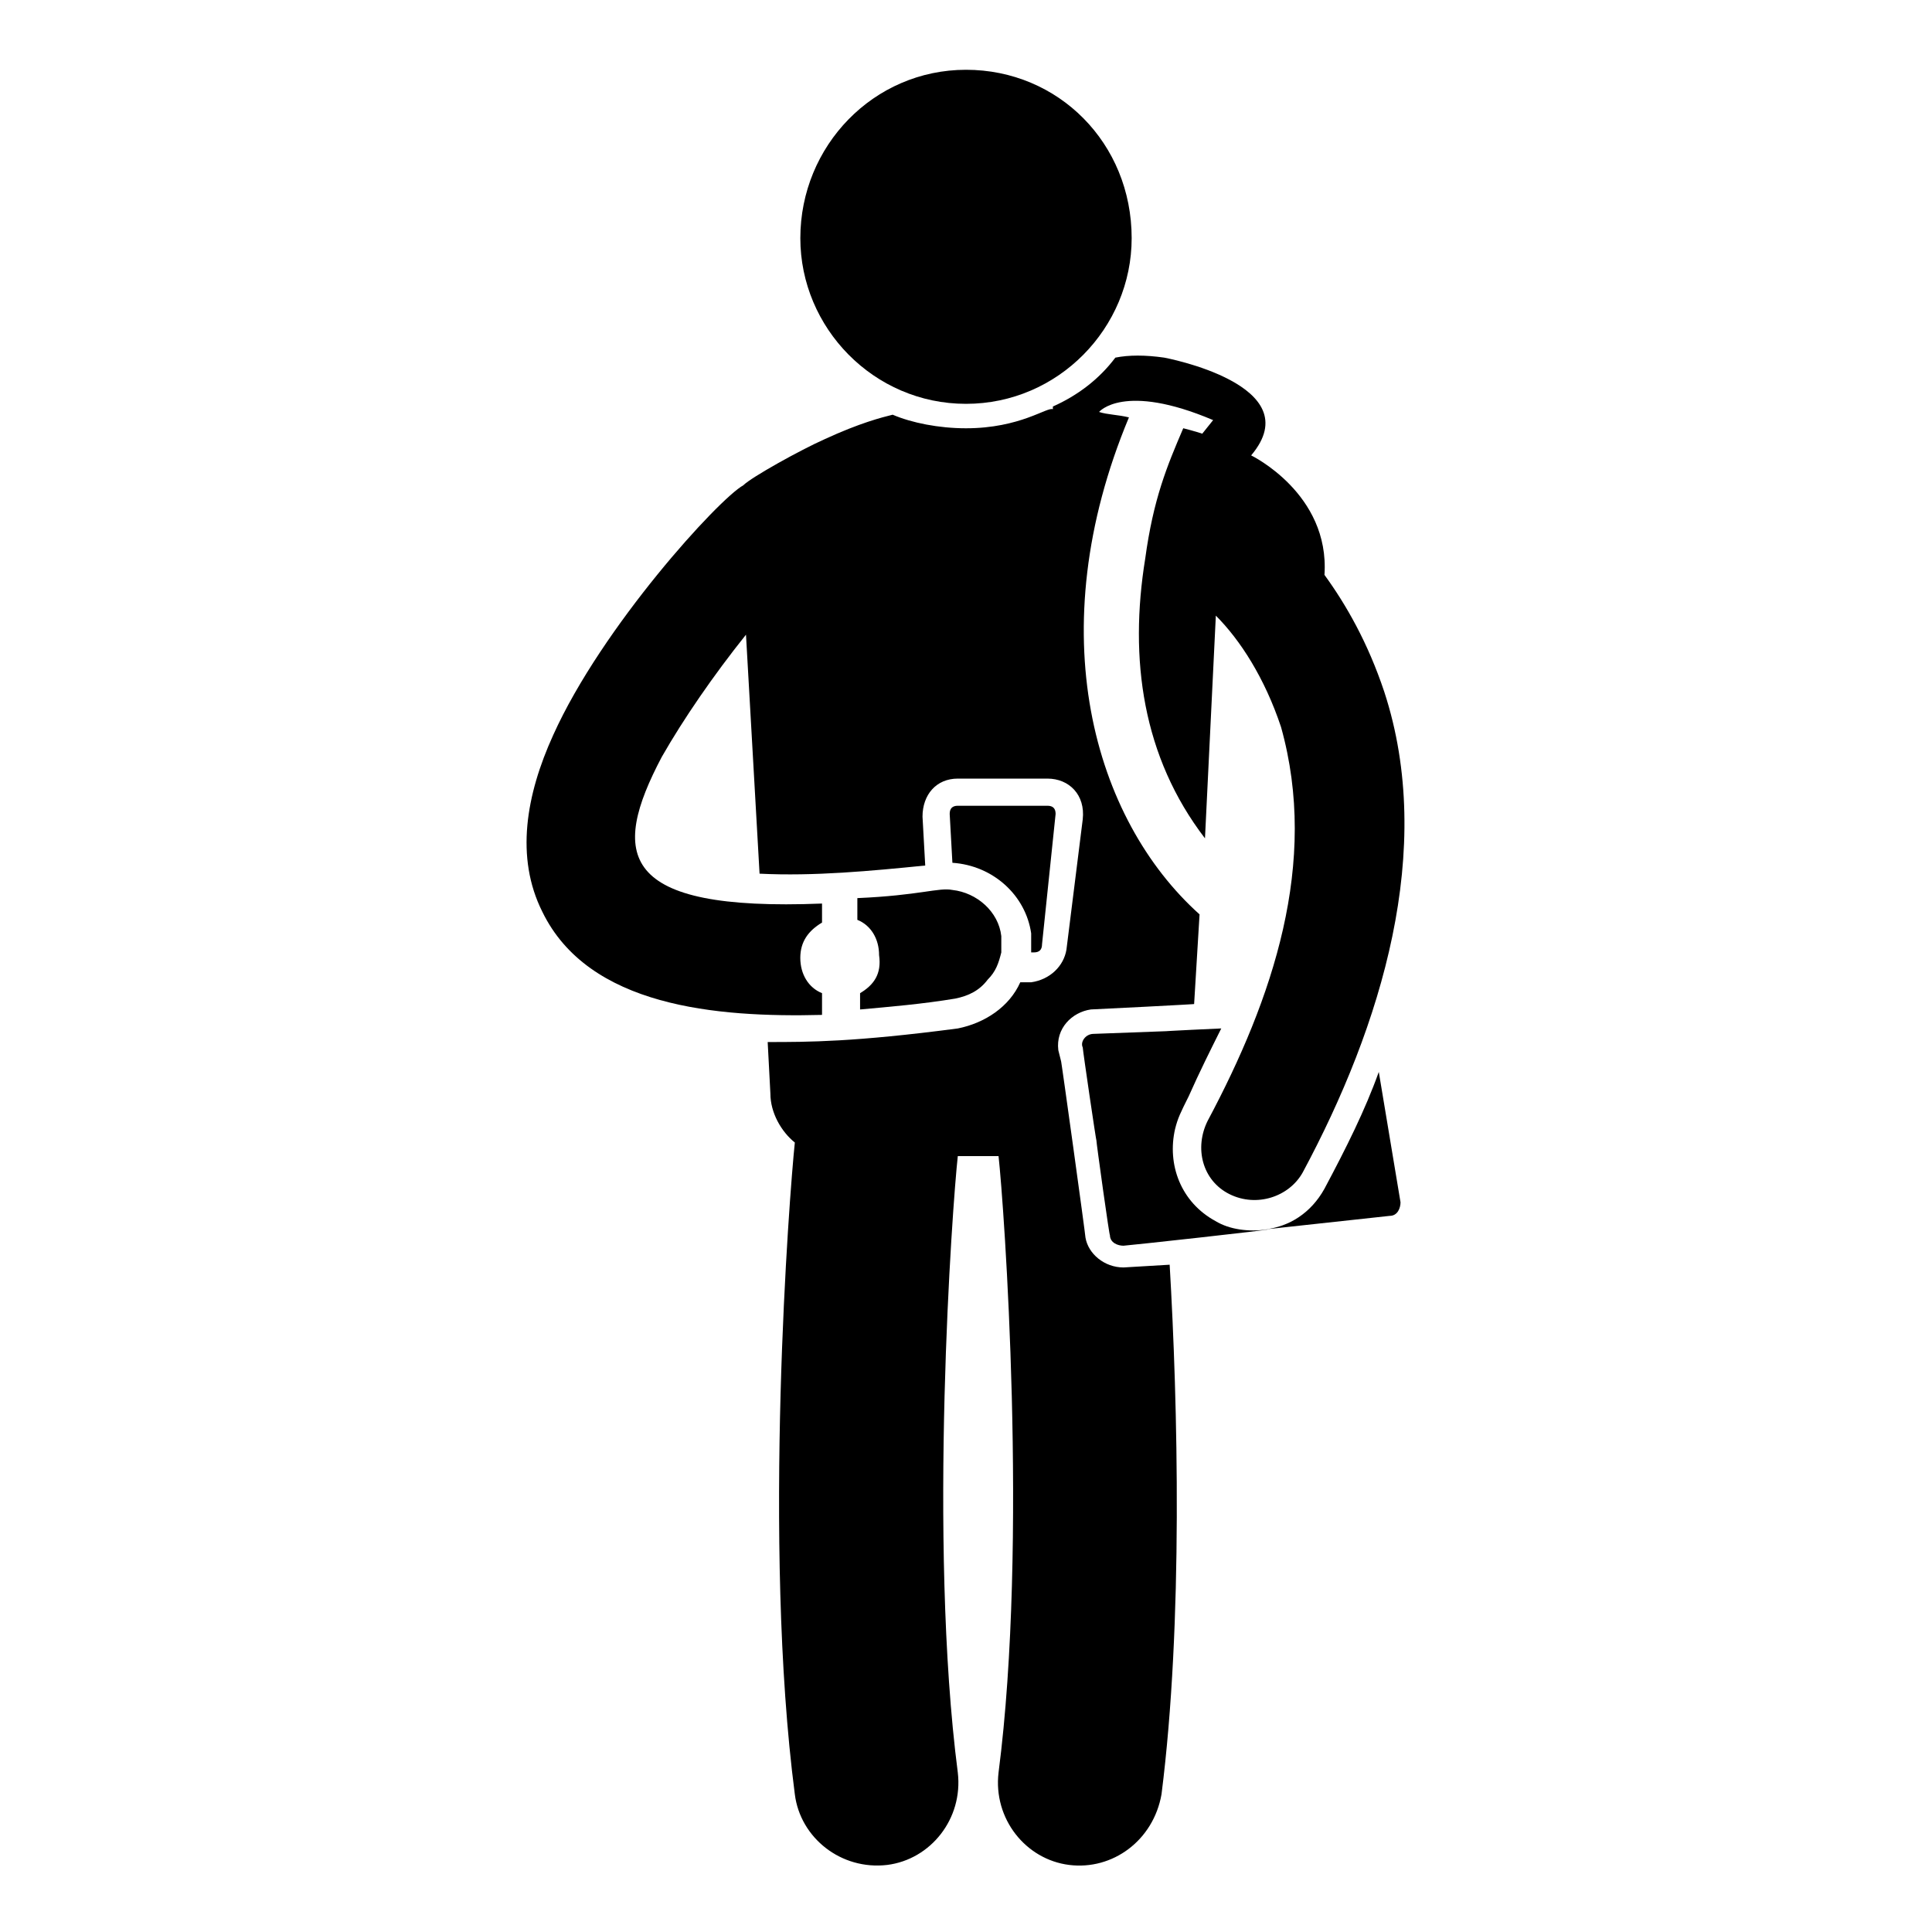 <?xml version="1.0" encoding="UTF-8"?>
<!-- Uploaded to: SVG Repo, www.svgrepo.com, Generator: SVG Repo Mixer Tools -->
<svg fill="#000000" width="800px" height="800px" version="1.1" viewBox="144 144 512 512" xmlns="http://www.w3.org/2000/svg">
 <g>
  <path d="m400 251.02c24.473 0 43.902-20.152 43.902-43.902 0-25.191-19.434-44.625-43.902-44.625-24.473 0-43.902 20.152-43.902 44.625-0.004 23.75 19.43 43.902 43.902 43.902z"/>
  <path d="m441.74 479.89c-5.039 0-9.355-3.598-10.078-7.918 0-0.719-6.477-47.504-6.477-46.781l-0.719-2.879c-0.719-5.758 3.598-10.078 8.637-10.797 0.719 0 28.789-1.441 27.352-1.441l1.441-23.75c-28.07-25.191-42.465-74.852-18.715-131.71-2.879-0.719-5.758-0.719-7.918-1.441 0 0 6.477-7.918 30.23 2.16l-2.879 3.598s-2.16-0.719-5.039-1.441c-4.32 10.078-7.918 18.715-10.078 34.547-4.32 26.629-0.719 52.539 15.836 74.133l2.879-59.02c6.477 6.477 12.957 16.555 17.273 29.508 10.078 35.988-2.16 71.973-19.434 104.36-3.598 7.199-1.441 15.836 5.758 19.434 7.199 3.598 15.836 0.719 19.434-5.758 20.871-38.867 35.266-85.648 21.594-127.39-4.32-12.957-10.078-23.031-15.836-30.949 1.441-21.594-19.434-31.668-19.434-31.668 15.836-18.715-23.031-25.91-23.031-25.91-5.039-0.719-9.355-0.719-12.957 0-4.32 5.758-10.078 10.078-16.555 12.957v0.719c-1.438-0.711-8.633 5.047-23.027 5.047-7.199 0-14.395-1.441-19.434-3.598-2.879 0.719-8.637 2.16-17.992 6.477-6.477 2.879-19.434 10.078-21.594 12.234-6.477 3.598-37.426 37.426-50.383 66.215-7.199 15.836-10.078 32.387-2.879 46.781 12.234 25.191 46.062 28.07 74.133 27.352v-5.758c-3.598-1.441-5.758-5.039-5.758-9.355 0-4.32 2.16-7.199 5.758-9.355v-5.039c-53.98 2.16-56.141-12.957-42.465-38.867 5.758-10.078 13.676-21.594 22.312-32.387l3.598 63.336c14.395 0.719 29.508-0.719 43.902-2.16l-0.719-12.957c0-5.758 3.598-10.078 9.355-10.078h23.75c5.758 0 10.078 4.32 9.355 10.797l-4.32 34.547c-0.719 4.32-4.32 7.918-9.355 8.637h-2.879c-2.879 6.477-9.355 10.797-16.555 12.234-27.352 3.598-39.586 3.598-50.383 3.598l0.719 13.676c0 5.039 2.879 10.078 6.477 12.957-1.441 13.676-8.637 106.52 0 172.73 1.441 11.516 12.234 20.152 24.473 18.715 11.516-1.441 20.152-12.234 18.715-24.473-7.918-61.176-1.441-150.42 0-163.38h10.797c1.441 12.957 7.918 102.2 0 163.38-1.441 12.234 7.199 23.031 18.715 24.473 11.516 1.441 22.312-6.477 24.473-18.715 5.758-45.344 4.32-103.64 2.16-140.35z"/>
  <path d="m417.27 391.36v5.039h0.719c1.441 0 2.16-0.719 2.16-2.16l3.598-34.547c0-1.441-0.719-2.16-2.16-2.16h-23.75c-1.441 0-2.16 0.719-2.16 2.16l0.719 12.957c10.797 0.715 19.434 8.633 20.875 18.711z"/>
  <path d="m371.93 407.2v4.32c7.918-0.719 16.555-1.441 25.191-2.879 3.598-0.719 6.477-2.16 8.637-5.039 2.16-2.16 2.879-4.32 3.598-7.199v-4.32c-0.719-6.477-6.477-11.516-12.957-12.234-3.598-0.719-8.637 1.441-25.191 2.16v5.758c3.598 1.441 5.758 5.039 5.758 9.355 0.723 5.039-1.438 7.918-5.035 10.078z"/>
  <path d="m466.21 467.65c-9.355-5.039-12.957-15.113-10.797-24.473 0.719-2.879 1.441-4.32 3.598-8.637 2.879-6.477 5.758-12.234 8.637-17.992-0.719 0-15.113 0.719-14.395 0.719l-19.434 0.719c-2.16 0-3.598 2.16-2.879 3.598 0 0.719 3.598 25.191 3.598 24.473 0 0.719 3.598 26.629 3.598 25.191 0 2.16 2.16 2.879 3.598 2.879 0.719 0 40.305-4.32 38.145-4.32-5.031 0.723-10.07 0.004-13.668-2.156z"/>
  <path d="m495 459.02c-3.598 6.477-9.355 10.078-15.836 10.797l33.109-3.598c2.16 0 2.879-2.16 2.879-3.598l-5.758-34.547c-3.602 10.074-8.637 20.148-14.395 30.945z"/>
 </g>
</svg>